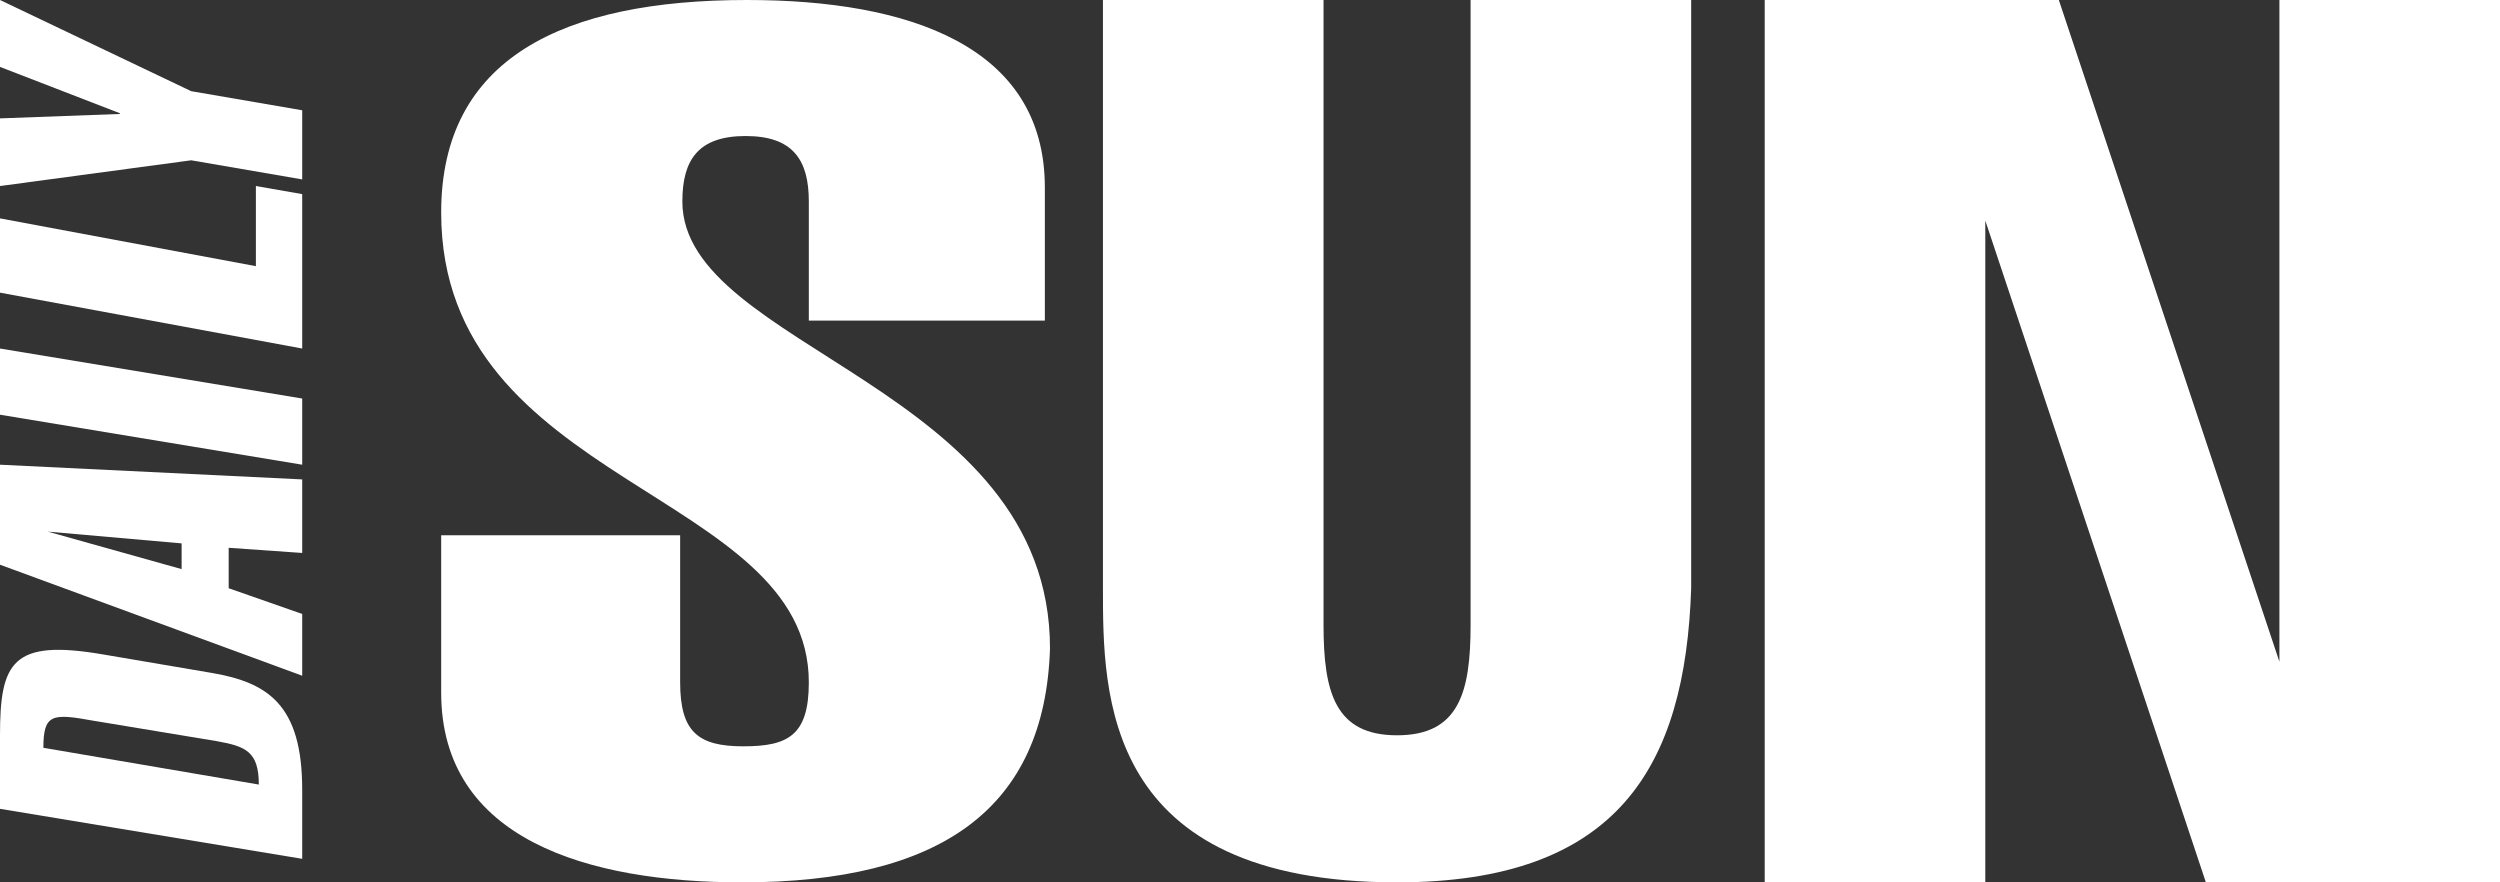 <svg id="Layer_1" data-name="Layer 1" xmlns="http://www.w3.org/2000/svg" viewBox="0 0 34 12"><rect x="0" y="0" width="34" height="12" fill="#333333" stroke="none"/><defs><style>.cls-1{fill:#fff;}</style></defs><g id="_-Symbols" data-name="🧫-Symbols"><g id="Atom_Elements_Tag_Category-Copy-2" data-name="Atom/Elements/Tag/Category-Copy-2"><g id="DS-logo"><path id="Fill-18" class="cls-1" d="M11,4.36V2.74c0-.57-.22-.89-.86-.89s-.86.32-.86.89c0,2,5,2.51,5,6.08C14.21,11,12.8,12,10.09,12,8,12,6,11.42,6,9.42V7.28H9.25v2c0,.68.25.87.86.87S11,10,11,9.28c0-2.62-5-2.66-5-6.39C6,.79,7.66,0,10.16,0c2.19,0,4.05.62,4.05,2.55V4.36Z"/><path id="Fill-20" class="cls-1" d="M23,8c-.08,2.43-1,4-4,4-4,0-4-2.55-4-4V0h3V8.5c0,.92.16,1.5,1,1.5s1-.58,1-1.5L20,0h3Z"/><polygon id="Fill-22" class="cls-1" points="24 0 28 0 31 9 31 0 34 0 34 12 30 12 27 3 27 12 24 12 24 0"/><polygon id="Fill-24" class="cls-1" points="4.11 6.32 0 5.64 0 4.74 4.11 5.42 4.11 6.32"/><path id="Fill-26" class="cls-1" d="M2.47,7.39.65,7.23h0l1.82.51ZM0,6.32l4.11.2v1l-1-.07V8l1,.35v.84L0,7.68Z"/><path id="Fill-28" class="cls-1" d="M3.52,10.67c0-.45-.18-.52-.57-.59L1.26,9.8c-.55-.1-.67-.09-.67.37ZM0,11V10C0,9,.17,8.69,1.4,8.9l1.47.25c.77.13,1.24.43,1.24,1.59v.94Z"/><polygon id="Fill-30" class="cls-1" points="4.11 4.74 0 3.98 0 2.97 3.48 3.62 3.48 2.53 4.11 2.64 4.11 4.74"/><polygon id="Fill-32" class="cls-1" points="2.6 2.18 0 2.53 0 1.61 1.63 1.55 1.63 1.54 0 0.91 0 0 2.6 1.24 4.11 1.5 4.11 2.44 2.6 2.18"/></g></g></g></svg>